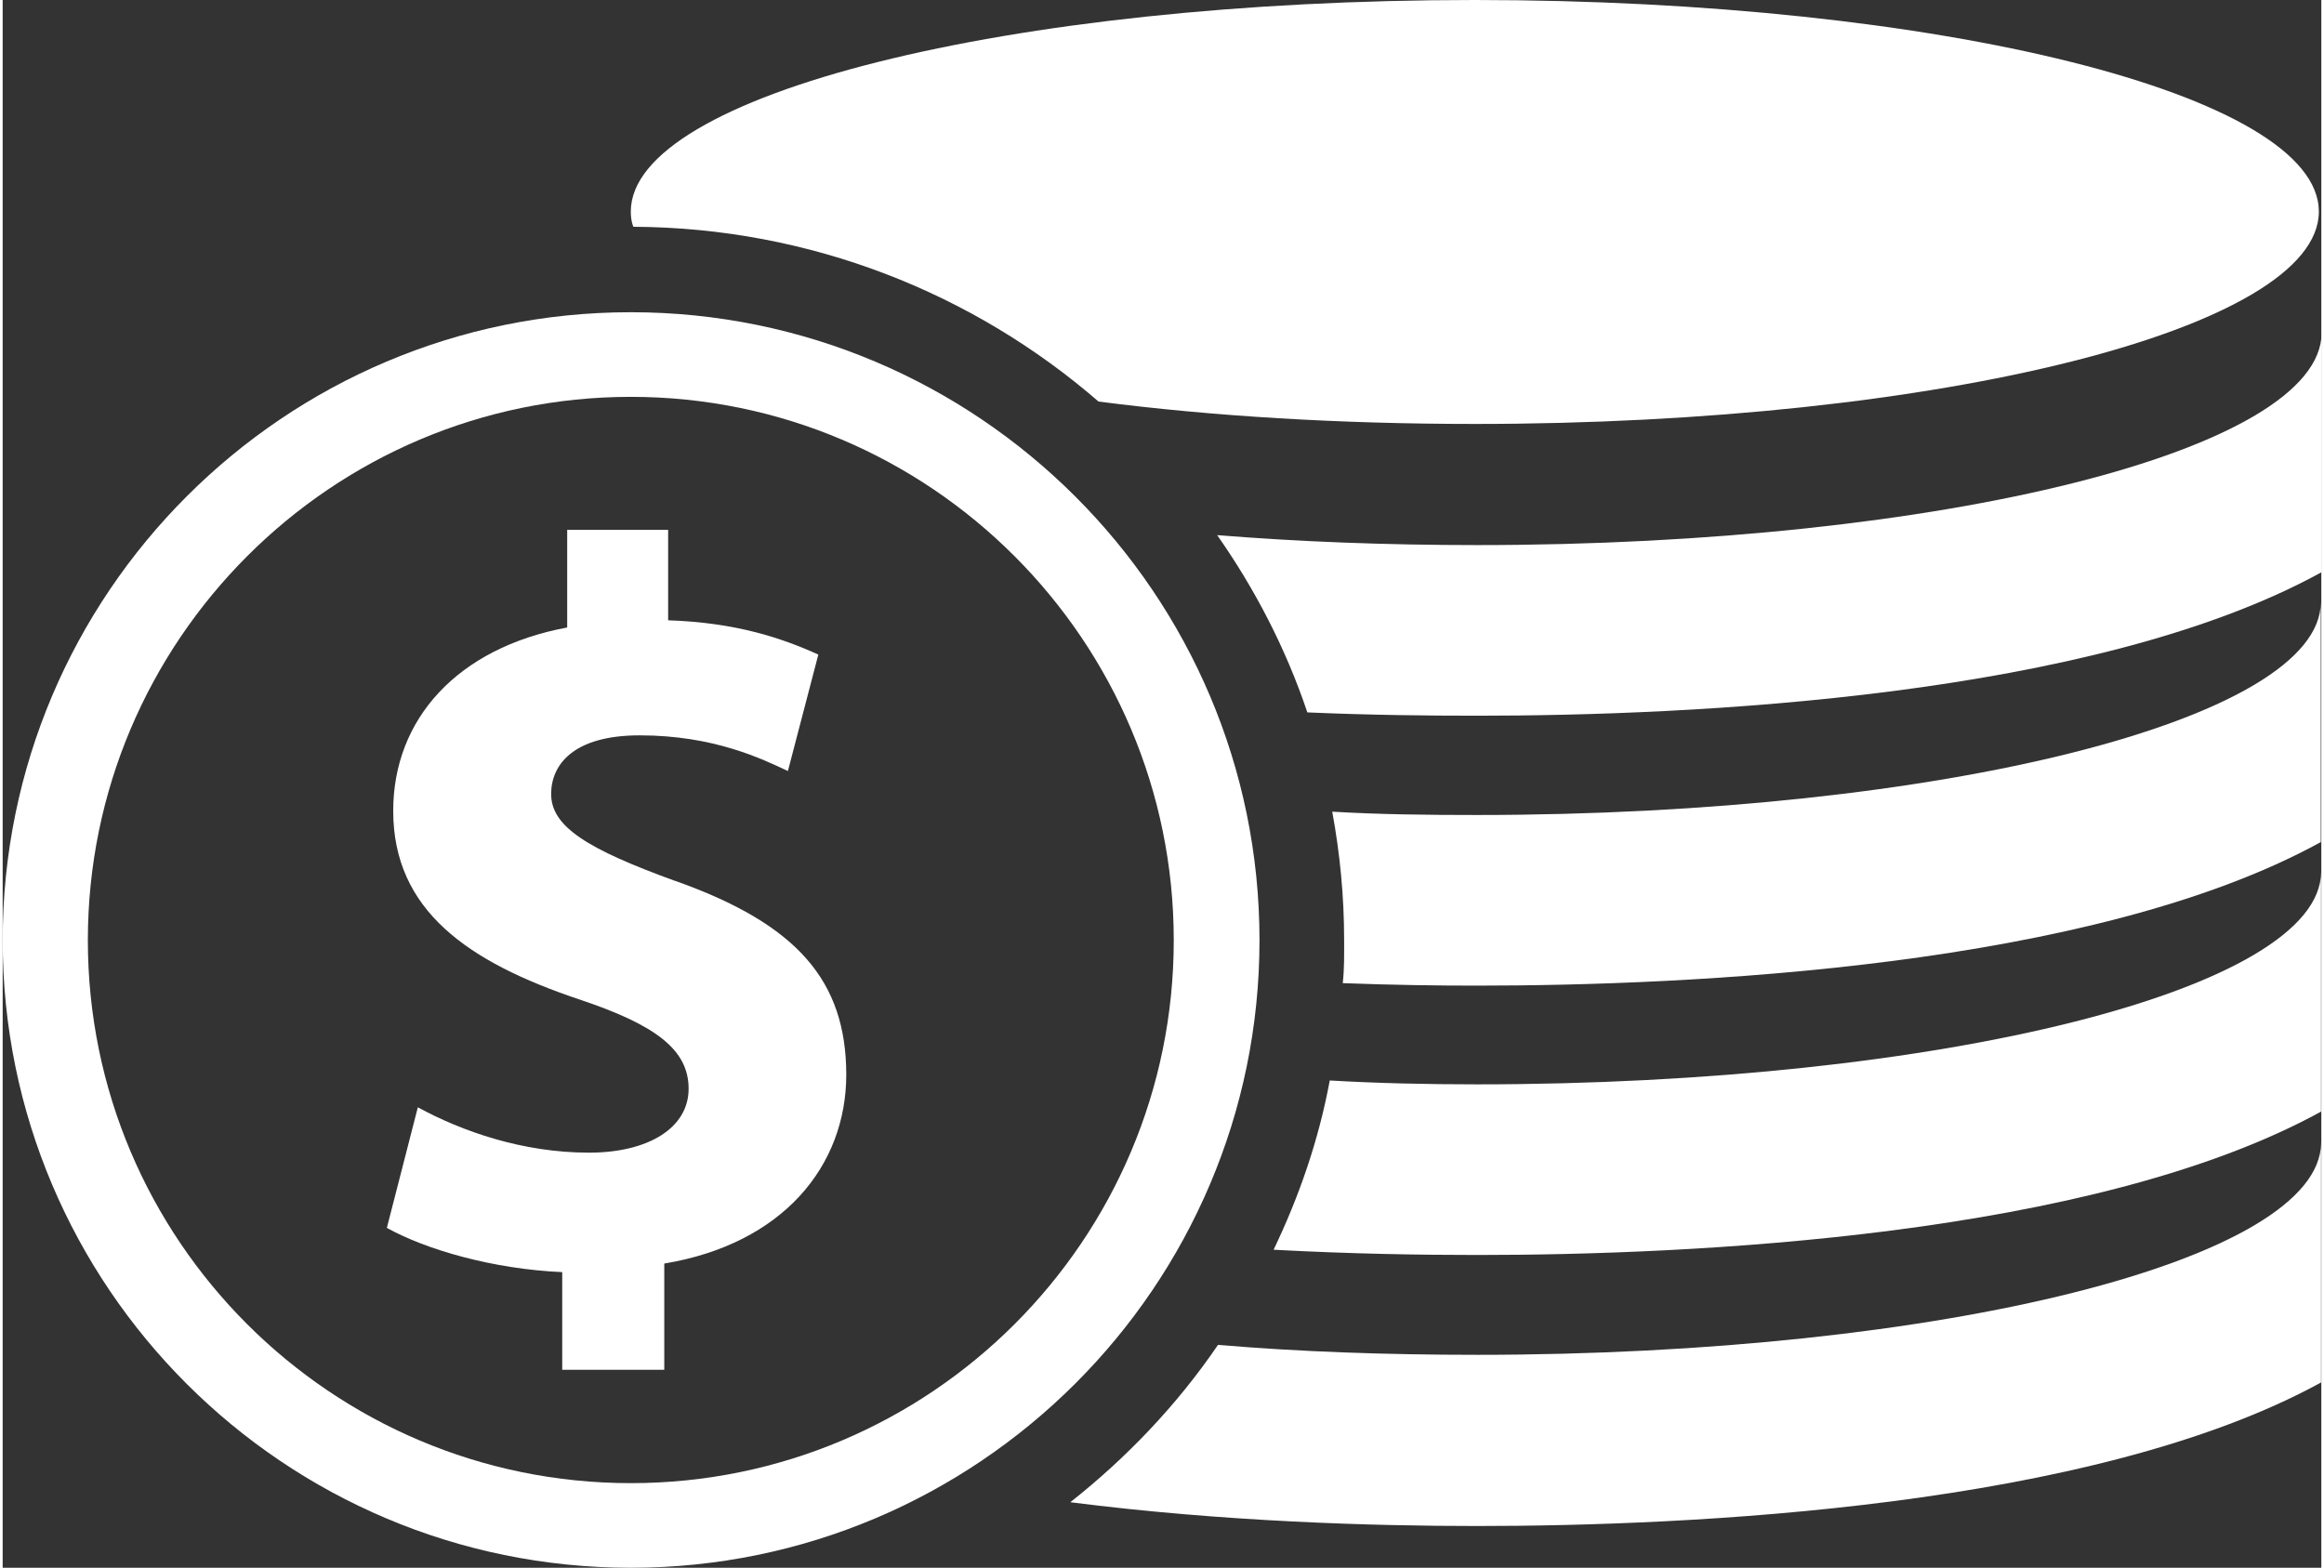 <?xml version="1.0" encoding="UTF-8"?><svg xmlns="http://www.w3.org/2000/svg" id="Layer_1643e4775b29b7" viewBox="0 0 83.83 56.69" aria-hidden="true" width="83px" height="56px"><rect x="0" y="0" width="83.83" height="56.69" fill="#333333" stroke="none"/><defs><linearGradient class="cerosgradient" data-cerosgradient="true" id="CerosGradient_id79474a4d1" gradientUnits="userSpaceOnUse" x1="50%" y1="100%" x2="50%" y2="0%"><stop offset="0%" stop-color="#d1d1d1"/><stop offset="100%" stop-color="#d1d1d1"/></linearGradient><linearGradient/><style>.cls-1-643e4775b29b7{fill:#fff;}.cls-2-643e4775b29b7{fill:none;}</style></defs><path class="cls-2-643e4775b29b7" d="m22.71,14.35c-10.83,0-19.63,8.81-19.63,19.65s8.8,19.63,19.63,19.63,19.63-8.8,19.63-19.63-8.8-19.65-19.63-19.65Zm1.22,31.35v3.84h-3.69v-3.53c-2.5-.11-4.92-.82-6.34-1.6l1.12-4.36c1.57.86,3.77,1.64,6.19,1.64,2.15,0,3.6-.85,3.6-2.31s-1.18-2.31-3.98-3.24c-3.98-1.33-6.7-3.2-6.7-6.81,0-3.32,2.31-5.89,6.29-6.63v-3.53h0,0s0,0,0,0h3.65v3.27c2.46.08,4.12.65,5.43,1.24l-1.1,4.21c-.93-.44-2.68-1.29-5.36-1.29-2.43,0-3.2,1.08-3.2,2.12,0,1.18,1.29,2,4.5,3.15,4.43,1.57,6.18,3.62,6.19,7,0,3.32-2.3,6.13-6.58,6.84Z"/><path class="cls-2-643e4775b29b7" d="m0,34v22.69h22.71c-12.53,0-22.71-10.18-22.71-22.69Z"/><path class="cls-1-643e4775b29b7" d="m45.44,34c0-12.53-10.2-22.71-22.73-22.71S0,21.47,0,34s10.18,22.69,22.71,22.69h0c12.53,0,22.73-10.18,22.73-22.69Zm-22.73,19.63c-10.83,0-19.63-8.8-19.63-19.63S11.89,14.35,22.71,14.35s19.63,8.81,19.63,19.65-8.8,19.63-19.63,19.63Z"/><polygon class="cls-1-643e4775b29b7" points="20.42 19.16 20.42 19.16 20.42 19.16 20.42 19.16"/><path class="cls-1-643e4775b29b7" d="m24.33,31.86c-3.2-1.16-4.5-1.97-4.5-3.15,0-1.04.78-2.12,3.2-2.12,2.68,0,4.42.85,5.36,1.29l1.1-4.21c-1.3-.59-2.97-1.16-5.43-1.24v-3.27h-3.65v3.53c-3.98.74-6.29,3.32-6.29,6.63,0,3.61,2.72,5.47,6.7,6.81,2.8.93,3.98,1.83,3.98,3.24s-1.45,2.31-3.6,2.31c-2.42,0-4.61-.78-6.19-1.64l-1.12,4.36c1.42.79,3.84,1.49,6.34,1.6v3.53h3.69v-3.84c4.28-.71,6.58-3.52,6.58-6.84-.01-3.38-1.76-5.43-6.19-7Z"/><path class="cls-1-643e4775b29b7" d="m53.3,19.71c-3.27,0-6.43-.12-9.39-.36,1.36,1.94,2.48,4.09,3.26,6.41,2.31.1,4.41.12,6.14.12,7.62,0,22.26-.64,30.53-5.19v-8.65c-.02,4.23-13.68,7.67-30.53,7.67Z"/><path class="cls-1-643e4775b29b7" d="m83.82,40.2v-8.67c-.01,4.22-13.67,7.68-30.52,7.68-1.83,0-3.6-.04-5.32-.14-.4,2.16-1.11,4.2-2.03,6.12,2.78.15,5.32.19,7.36.19,7.62,0,22.24-.64,30.52-5.19Z"/><path class="cls-1-643e4775b29b7" d="m53.21,0c-16.85,0-30.5,3.43-30.5,7.65,0,.18.02.37.09.55,6.41.03,12.31,2.41,16.82,6.32,4.1.53,8.72.81,13.6.81,16.85,0,30.52-3.46,30.52-7.68S70.05,0,53.21,0Z"/><polygon class="cls-1-643e4775b29b7" points="83.81 41.32 83.81 41.33 83.82 41.32 83.81 41.32"/><path class="cls-1-643e4775b29b7" d="m53.3,48.99c-3.27,0-6.43-.11-9.36-.36-1.47,2.16-3.3,4.08-5.34,5.69,5.56.71,10.97.86,14.7.86,7.62,0,22.24-.65,30.52-5.19v-8.66c-.03,4.22-13.68,7.66-30.52,7.66Z"/><path class="cls-1-643e4775b29b7" d="m48.45,35.55c1.83.07,3.46.09,4.84.09,7.62,0,22.24-.64,30.52-5.19v-8.67c-.01,4.22-13.67,7.69-30.52,7.69-1.79,0-3.53-.02-5.22-.12.28,1.52.43,3.06.43,4.65,0,.53.01,1.02-.05,1.55Z"/></svg>